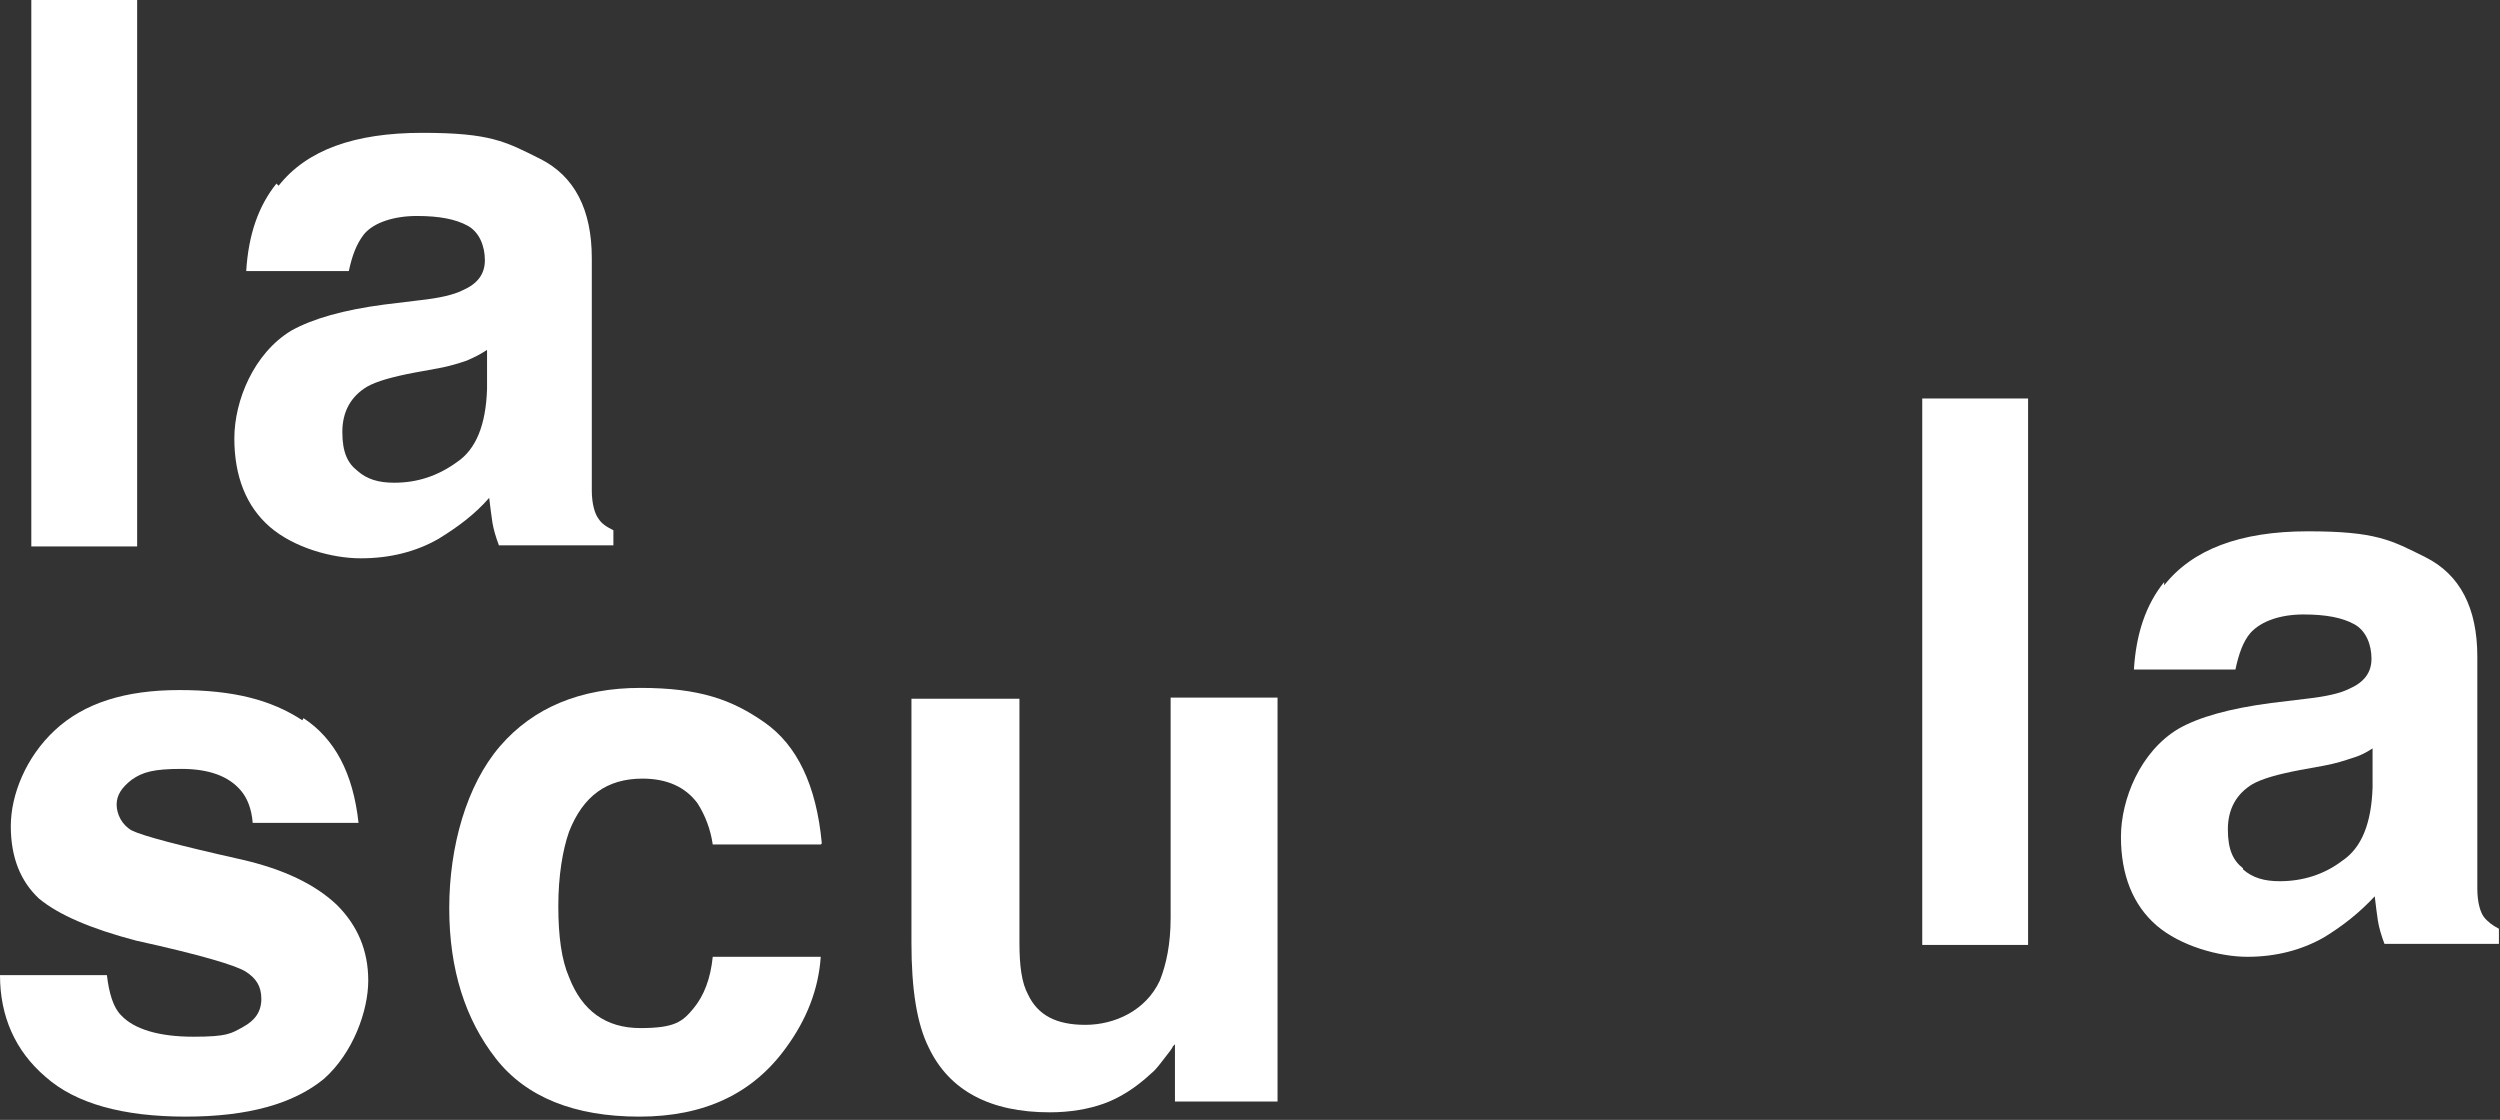<?xml version="1.0" encoding="UTF-8"?>
<svg xmlns="http://www.w3.org/2000/svg" version="1.1" viewBox="0 0 231.5 103.7">
  <rect x="0" y="0" width="231.5" height="103.7" fill="#333333" stroke="none"/>
  <defs>
    <style>
      .cls-1 {
        fill: #fff;
      }
    </style>
  </defs>
  <g>
    <g id="Layer_2">
      <g id="Livello_1">
        <g>
          <rect class="cls-1" x="2.9" width="9.8" height="50.6"></rect>
          <g>
            <path class="cls-1" d="M33.1,43.6c.9.8,2,1.1,3.4,1.1,2.1,0,4-.6,5.8-1.9,1.8-1.2,2.7-3.5,2.8-6.8v-3.6c-.6.4-1.2.7-1.9,1-.6.2-1.5.5-2.6.7l-2.2.4c-2.1.4-3.5.8-4.4,1.3-1.5.9-2.3,2.3-2.3,4.2s.5,2.9,1.4,3.6M25.8,17.2c2.6-3.3,7-4.9,13.3-4.9s7.7.8,10.9,2.4,4.8,4.7,4.8,9.2v17.2c0,1.2,0,2.6,0,4.3,0,1.3.3,2.2.6,2.6.3.5.8.8,1.4,1.1v1.4h-10.6c-.3-.8-.5-1.5-.6-2.1-.1-.7-.2-1.4-.3-2.3-1.3,1.5-2.9,2.7-4.7,3.8-2.1,1.2-4.5,1.8-7.2,1.8s-6.2-1-8.4-2.9c-2.2-1.9-3.3-4.7-3.3-8.2s1.8-7.9,5.3-10c2-1.1,4.8-1.9,8.6-2.4l3.3-.4c1.8-.2,3.1-.5,3.9-.9,1.4-.6,2.1-1.5,2.1-2.8s-.5-2.6-1.6-3.2-2.6-.9-4.7-.9-4,.6-4.9,1.7c-.7.9-1.1,2-1.4,3.4h-9.5c.2-3.3,1.1-6,2.8-8.1"></path>
            <path class="cls-1" d="M28.1,66.5c2.9,1.9,4.6,5.1,5.1,9.7h-9.8c-.1-1.3-.5-2.3-1.1-3-1.1-1.3-2.9-2-5.5-2s-3.6.3-4.6,1c-.9.7-1.4,1.4-1.4,2.3s.5,1.9,1.4,2.4c1,.5,4.4,1.4,10.2,2.7,3.9.9,6.8,2.3,8.8,4.2,1.9,1.9,2.9,4.2,2.9,7s-1.4,6.7-4.1,9.1c-2.8,2.3-7,3.5-12.8,3.5s-10.2-1.2-13-3.7C1.4,97.3,0,94.1,0,90.3h9.9c.2,1.7.6,3,1.3,3.7,1.2,1.3,3.5,2,6.7,2s3.5-.3,4.6-.9c1.1-.6,1.7-1.4,1.7-2.6s-.5-1.9-1.4-2.5c-.9-.6-4.3-1.6-10.2-2.9-4.2-1.1-7.2-2.4-9-3.9-1.7-1.6-2.6-3.8-2.6-6.7s1.4-6.4,4.1-8.9,6.5-3.7,11.5-3.7,8.5.9,11.4,2.8"></path>
            <path class="cls-1" d="M76,78.2h-10c-.2-1.4-.7-2.7-1.4-3.8-1.1-1.5-2.8-2.3-5.1-2.3-3.3,0-5.5,1.6-6.8,4.9-.6,1.7-1,4.1-1,6.9s.3,5,1,6.6c1.2,3.1,3.4,4.7,6.6,4.7s3.9-.6,4.9-1.8c1-1.2,1.6-2.8,1.8-4.8h10c-.2,3-1.3,5.8-3.2,8.4-3.1,4.3-7.6,6.4-13.6,6.4s-10.5-1.8-13.3-5.4-4.3-8.2-4.3-13.9,1.6-11.4,4.7-15c3.1-3.6,7.5-5.4,13-5.4s8.5,1.1,11.5,3.2,4.8,5.8,5.3,11.2"></path>
            <path class="cls-1" d="M108.6,96.9c0,.1-.3.5-.7,1s-.8,1.1-1.3,1.5c-1.5,1.4-3,2.3-4.4,2.8-1.4.5-3.1.8-5,.8-5.5,0-9.3-2-11.2-6-1.1-2.2-1.6-5.4-1.6-9.7v-22.6h10v22.6c0,2.1.2,3.7.8,4.8.9,1.9,2.6,2.8,5.3,2.8s5.6-1.3,6.9-4.1c.6-1.5,1-3.4,1-5.8v-20.4h9.9v37.4h-9.5s0-5.3,0-5.3Z"></path>
          </g>
          <rect class="cls-1" x="178" y="36.9" width="9.8" height="50.6"></rect>
          <path class="cls-1" d="M207.7,80.5c.9.8,2,1.1,3.4,1.1,2.1,0,4.1-.6,5.8-1.9,1.8-1.2,2.7-3.5,2.8-6.8v-3.6c-.6.4-1.2.7-1.9.9-.6.2-1.5.5-2.6.7l-2.2.4c-2.1.4-3.5.8-4.4,1.3-1.5.9-2.3,2.3-2.3,4.2s.5,2.9,1.4,3.6M200.4,54.2c2.6-3.3,7-5,13.3-5s7.7.8,10.9,2.4,4.8,4.7,4.8,9.2v17.2c0,1.2,0,2.6,0,4.3,0,1.3.3,2.2.6,2.6s.8.8,1.4,1.1v1.4h-10.6c-.3-.8-.5-1.5-.6-2.1-.1-.7-.2-1.4-.3-2.3-1.4,1.5-2.9,2.7-4.7,3.8-2.1,1.2-4.5,1.8-7.1,1.8s-6.2-1-8.4-2.9c-2.2-1.9-3.3-4.7-3.3-8.2s1.8-7.9,5.3-10c1.9-1.1,4.8-1.9,8.6-2.4l3.3-.4c1.8-.2,3.1-.5,3.9-.9,1.4-.6,2.1-1.5,2.1-2.8s-.5-2.6-1.6-3.2-2.6-.9-4.7-.9-3.9.6-4.9,1.7c-.7.8-1.1,2-1.4,3.4h-9.4c.2-3.3,1.1-6,2.8-8.1"></path>
        </g>
      </g>
    </g>
  </g>
</svg>
